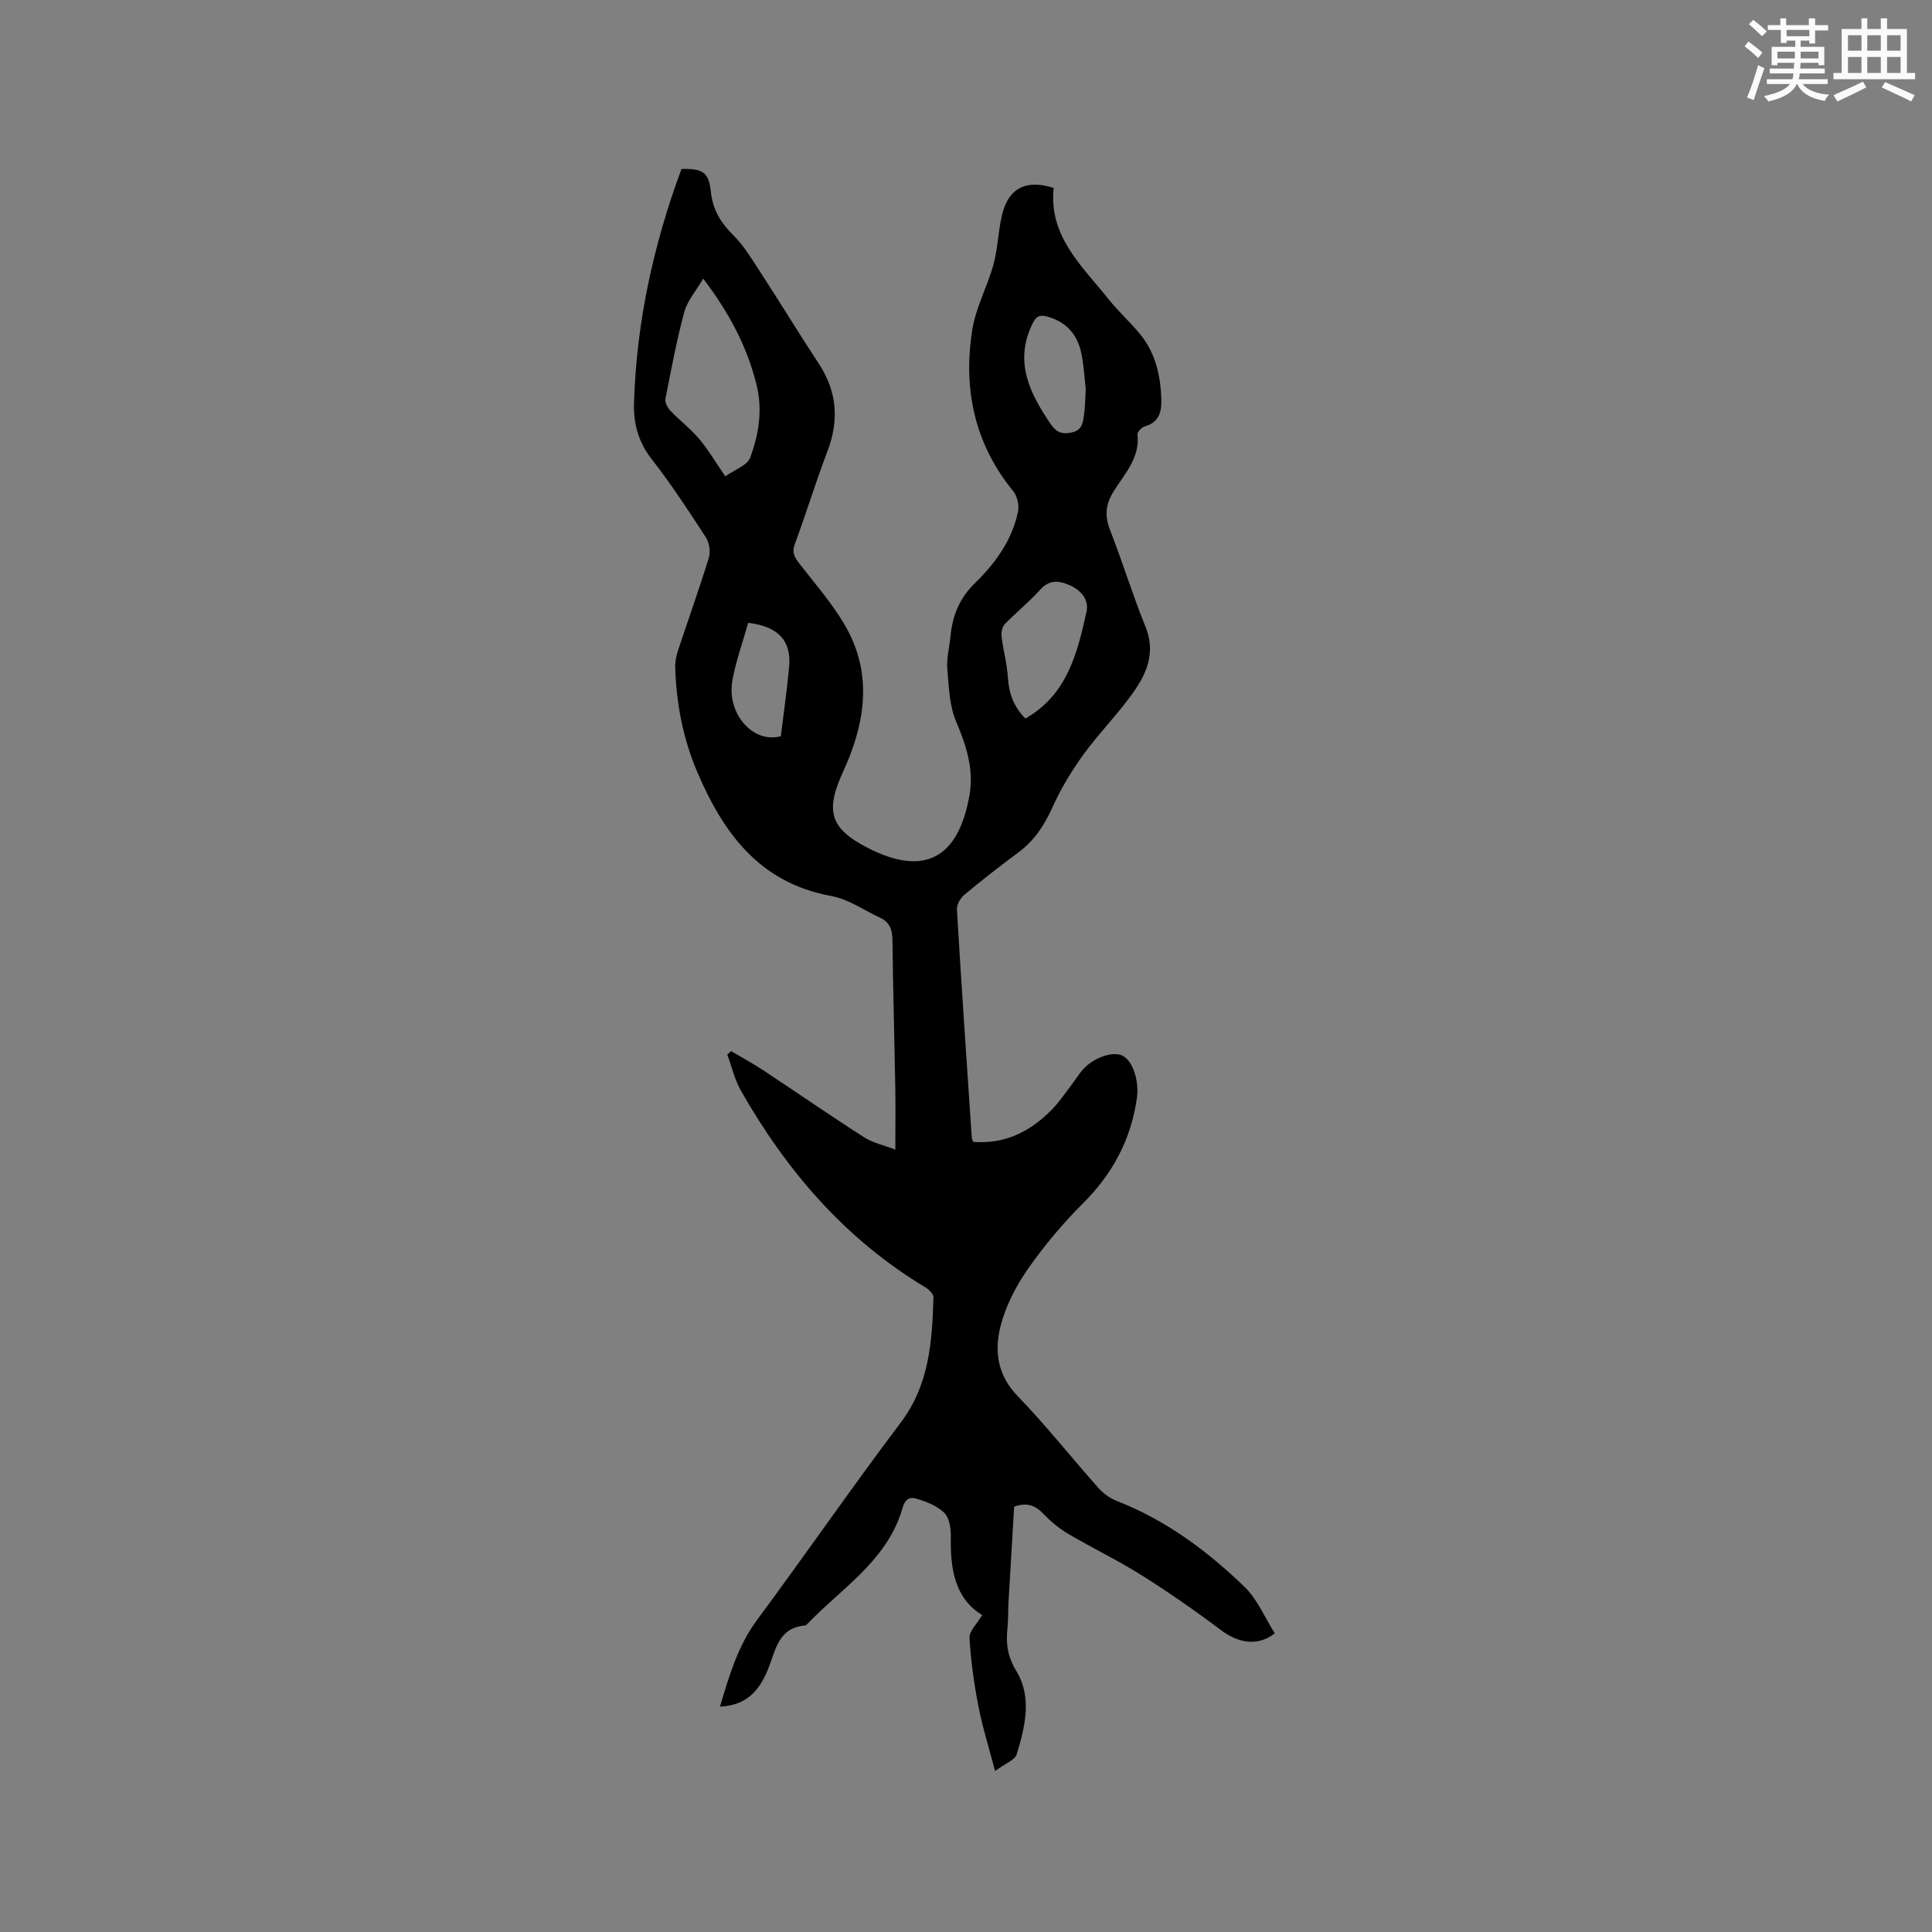 <svg enable-background="new 0 0 400 400" viewBox="0 0 400 400" xmlns="http://www.w3.org/2000/svg"><rect x="0" y="0" width="400" height="400" fill="#808080" stroke="none"/><path d="m149.06 353.33c1.95-6.49 3.72-12.6 7.69-17.95 10.02-13.53 19.59-27.4 29.73-40.84 5.93-7.85 6.51-16.78 6.78-25.91.02-.67-.86-1.61-1.56-2.03-16.63-9.95-28.8-24.11-38.28-40.75-1.31-2.3-1.92-5-2.85-7.52.27-.23.54-.47.82-.7 2.21 1.31 4.48 2.54 6.62 3.95 6.97 4.61 13.85 9.37 20.88 13.87 1.88 1.2 4.22 1.69 6.48 2.56 0-4.64.06-8.75-.01-12.86-.18-10.18-.47-20.35-.59-30.53-.03-2.12-.56-3.69-2.53-4.6-3.35-1.55-6.57-3.86-10.08-4.5-14.87-2.69-22.38-12.98-27.81-25.71-2.95-6.92-4.32-14.16-4.56-21.63-.04-1.23.26-2.52.65-3.7 2.09-6.33 4.35-12.61 6.31-18.98.39-1.26.11-3.14-.61-4.25-3.58-5.51-7.19-11.02-11.22-16.2-2.73-3.5-3.78-7.31-3.66-11.5.49-16.78 4.04-32.93 9.83-48.56 4.41-.14 5.67.69 6.09 4.72.38 3.71 2.05 6.42 4.66 9.01 2.2 2.18 3.85 4.96 5.56 7.59 4.09 6.29 8 12.7 12.12 18.98 3.79 5.78 4.24 11.72 1.79 18.15-2.41 6.33-4.39 12.82-6.74 19.17-.68 1.84-.04 2.82 1.02 4.19 3.49 4.5 7.36 8.85 9.99 13.83 5.11 9.68 3.34 19.64-1 29.08-3.74 8.15-2.86 11.8 5.23 15.91 11.73 5.96 18.67 1.91 20.92-11.04.9-5.18-.61-10.14-2.73-15.07-1.44-3.35-1.56-7.33-1.87-11.06-.18-2.18.44-4.41.65-6.63.41-4.3 1.79-7.89 5.1-11.12 4.16-4.04 7.67-8.86 8.89-14.78.27-1.31-.15-3.21-.99-4.23-8.06-9.85-10.41-21.21-8.48-33.43.73-4.62 3.14-8.94 4.39-13.51.91-3.35.96-6.93 1.78-10.31 1.35-5.53 5-7.35 10.68-5.53-1.07 10.03 5.91 16.18 11.38 23.05 2.04 2.56 4.52 4.77 6.59 7.32 3.05 3.77 4.12 8.28 4.31 13.04.11 2.7-.26 5.05-3.4 5.96-.64.19-1.59 1.15-1.53 1.66.56 4.86-2.68 8.17-4.91 11.75-1.77 2.84-1.9 5.19-.71 8.2 2.59 6.6 4.65 13.41 7.32 19.97 1.94 4.76.47 8.95-1.96 12.6-3.2 4.82-7.43 8.95-10.85 13.65-2.51 3.46-4.77 7.2-6.52 11.09-1.66 3.69-3.72 6.82-6.97 9.24-3.83 2.85-7.6 5.77-11.26 8.83-.82.68-1.58 2.06-1.52 3.06.94 15.77 2.02 31.52 3.08 47.28.01.2.14.39.29.8 6.5.53 11.78-2.1 16.24-6.63 1.48-1.5 2.67-3.29 3.96-4.96.78-1.01 1.45-2.09 2.25-3.08 2.1-2.62 6.31-4.19 8.41-3.2 2.25 1.06 3.52 5.39 3.04 8.77-1.22 8.61-5.02 15.71-11.19 21.85-4.19 4.17-8.04 8.78-11.43 13.63-2.43 3.48-4.49 7.51-5.57 11.59-1.37 5.2-.76 10.26 3.49 14.66 5.89 6.09 11.16 12.77 16.8 19.11 1 1.12 2.39 2.08 3.79 2.63 10.14 3.96 18.69 10.33 26.39 17.77 2.7 2.61 4.23 6.42 6.26 9.62-3.53 2.75-7.55 2.04-11.18-.7-5.3-3.99-10.76-7.79-16.37-11.32-4.92-3.1-10.2-5.63-15.21-8.58-1.89-1.11-3.64-2.58-5.16-4.16-1.66-1.73-3.38-2.41-6.04-1.48-.39 6.5-.79 13.13-1.17 19.77-.1 1.8-.03 3.61-.22 5.4-.34 3.18.01 5.86 1.85 8.88 3.29 5.42 1.81 11.53.06 17.23-.36 1.19-2.34 1.88-4.47 3.46-1.3-4.96-2.62-9.14-3.45-13.41-.9-4.67-1.58-9.41-1.84-14.15-.08-1.41 1.56-2.91 2.62-4.73-5.65-3.44-6.61-9.5-6.49-16.11.03-1.72-.27-3.97-1.34-5.04-1.5-1.48-3.79-2.38-5.9-2.97-2.39-.67-2.66 1.79-3.14 3.18-3.49 10.11-12.42 15.56-19.3 22.76-.14.15-.34.33-.52.35-5.5.43-6.08 5.12-7.59 8.9-1.77 4.42-4.39 7.66-10.01 7.88zm-3.47-295.65c-1.52 2.6-3.29 4.6-3.91 6.91-1.6 5.91-2.73 11.95-3.9 17.97-.15.75.43 1.87 1.02 2.48 1.92 2.01 4.17 3.72 5.95 5.83 1.89 2.24 3.4 4.82 5.41 7.75 1.9-1.36 4.54-2.23 5.15-3.86 1.77-4.75 2.6-9.81 1.36-14.94-1.93-7.93-5.64-14.99-11.08-22.14zm66.71 91.08c8.65-4.92 10.75-13.52 12.65-22.1.54-2.45-1.06-4.41-3.46-5.48-2.3-1.03-4.26-1.2-6.21.99-2.25 2.52-4.94 4.64-7.28 7.08-.55.57-.73 1.77-.63 2.62.34 2.8 1.13 5.56 1.3 8.36.2 3.32 1.21 6.13 3.63 8.53zm12.49-68.23c-.23-1.96-.37-4.61-.87-7.19-.76-3.92-2.99-6.62-7-7.77-1.82-.52-2.49.01-3.28 1.7-3.63 7.75-.44 14.09 3.76 20.34 1.1 1.64 2.13 2.4 4.34 1.96 2.34-.46 2.44-2.02 2.69-3.63.24-1.55.22-3.15.36-5.41zm-69.89 48.42c-1.13 4.05-2.55 7.94-3.27 11.95-1.22 6.85 4.26 13.09 10.03 11.53.58-4.74 1.29-9.55 1.72-14.39.49-5.36-2.23-8.36-8.48-9.09z" fill="#010000"/><g fill="#fafafb"><path d="m361.2 9.6.8-1c.9.7 1.9 1.4 2.9 2.3l-.9 1.1c-1-1-2-1.8-2.8-2.4zm.5 10.6c.9-2.1 1.6-4.3 2.3-6.7.4.2.8.4 1.3.6-.7 2.1-1.5 4.3-2.2 6.6zm.4-15.2.9-.9c1 .8 2 1.6 2.8 2.4l-1 1c-.9-.9-1.8-1.7-2.7-2.5zm12.5-1.2h1.2v1.4h2.7v1.1h-2.7v2.7h-1.2v-.6h-1.8v1.3h4.9v3.8h-1.2v-.5h-3.7c0 .4-.1.9-.1 1.2h5.1v1h-5.2c0 .5-.1.9-.2 1.2h6v1h-5.2c1.1 1.3 2.9 2 5.5 2.2-.4.4-.7.8-.9 1.3-2.9-.5-4.8-1.6-5.7-3.5h-.1c-.8 1.7-2.7 2.9-5.9 3.6-.2-.4-.6-.8-.9-1.1 2.8-.6 4.6-1.4 5.4-2.5h-4.8v-1h5.3c.1-.3.2-.7.2-1.2h-4.9v-1h5c0-.4 0-.8.1-1.2h-3.5v.5h-1.2v-3.8h4.9v-1.3h-1.8v.5h-1.2v-2.7h-2.7v-1h2.6v-1.4h1.2v1.4h4.7v-1.4zm-6.6 8.3h3.6c0-.4 0-.9 0-1.4h-3.6zm1.9-4.6h4.7v-1.3h-4.7zm6.6 3.2h-3.7v1.4h3.7z"/><path d="m385.3 3.8h1.3v2.2h2.8v-2.2h1.3v2.2h4.1v9.1h1.7v1.3h-16.9v-1.3h1.7v-9.1h4.1v-2.2zm.4 13.1.7 1.2c-1.8.9-3.8 1.9-6 2.9-.2-.4-.5-.8-.8-1.3 2.3-1 4.3-1.9 6.1-2.8zm-3.1-6.4h2.8v-3.2h-2.8zm0 4.6h2.8v-3.3h-2.8zm4-4.6h2.8v-3.2h-2.8zm0 4.6h2.8v-3.3h-2.8zm3.7 1.9c2.1.9 4.1 1.8 6.1 2.7l-.7 1.3c-2.2-1.1-4.2-2-6.1-2.9zm3.2-9.7h-2.8v3.2h2.8zm-2.8 7.8h2.8v-3.3h-2.8z"/></g></svg>